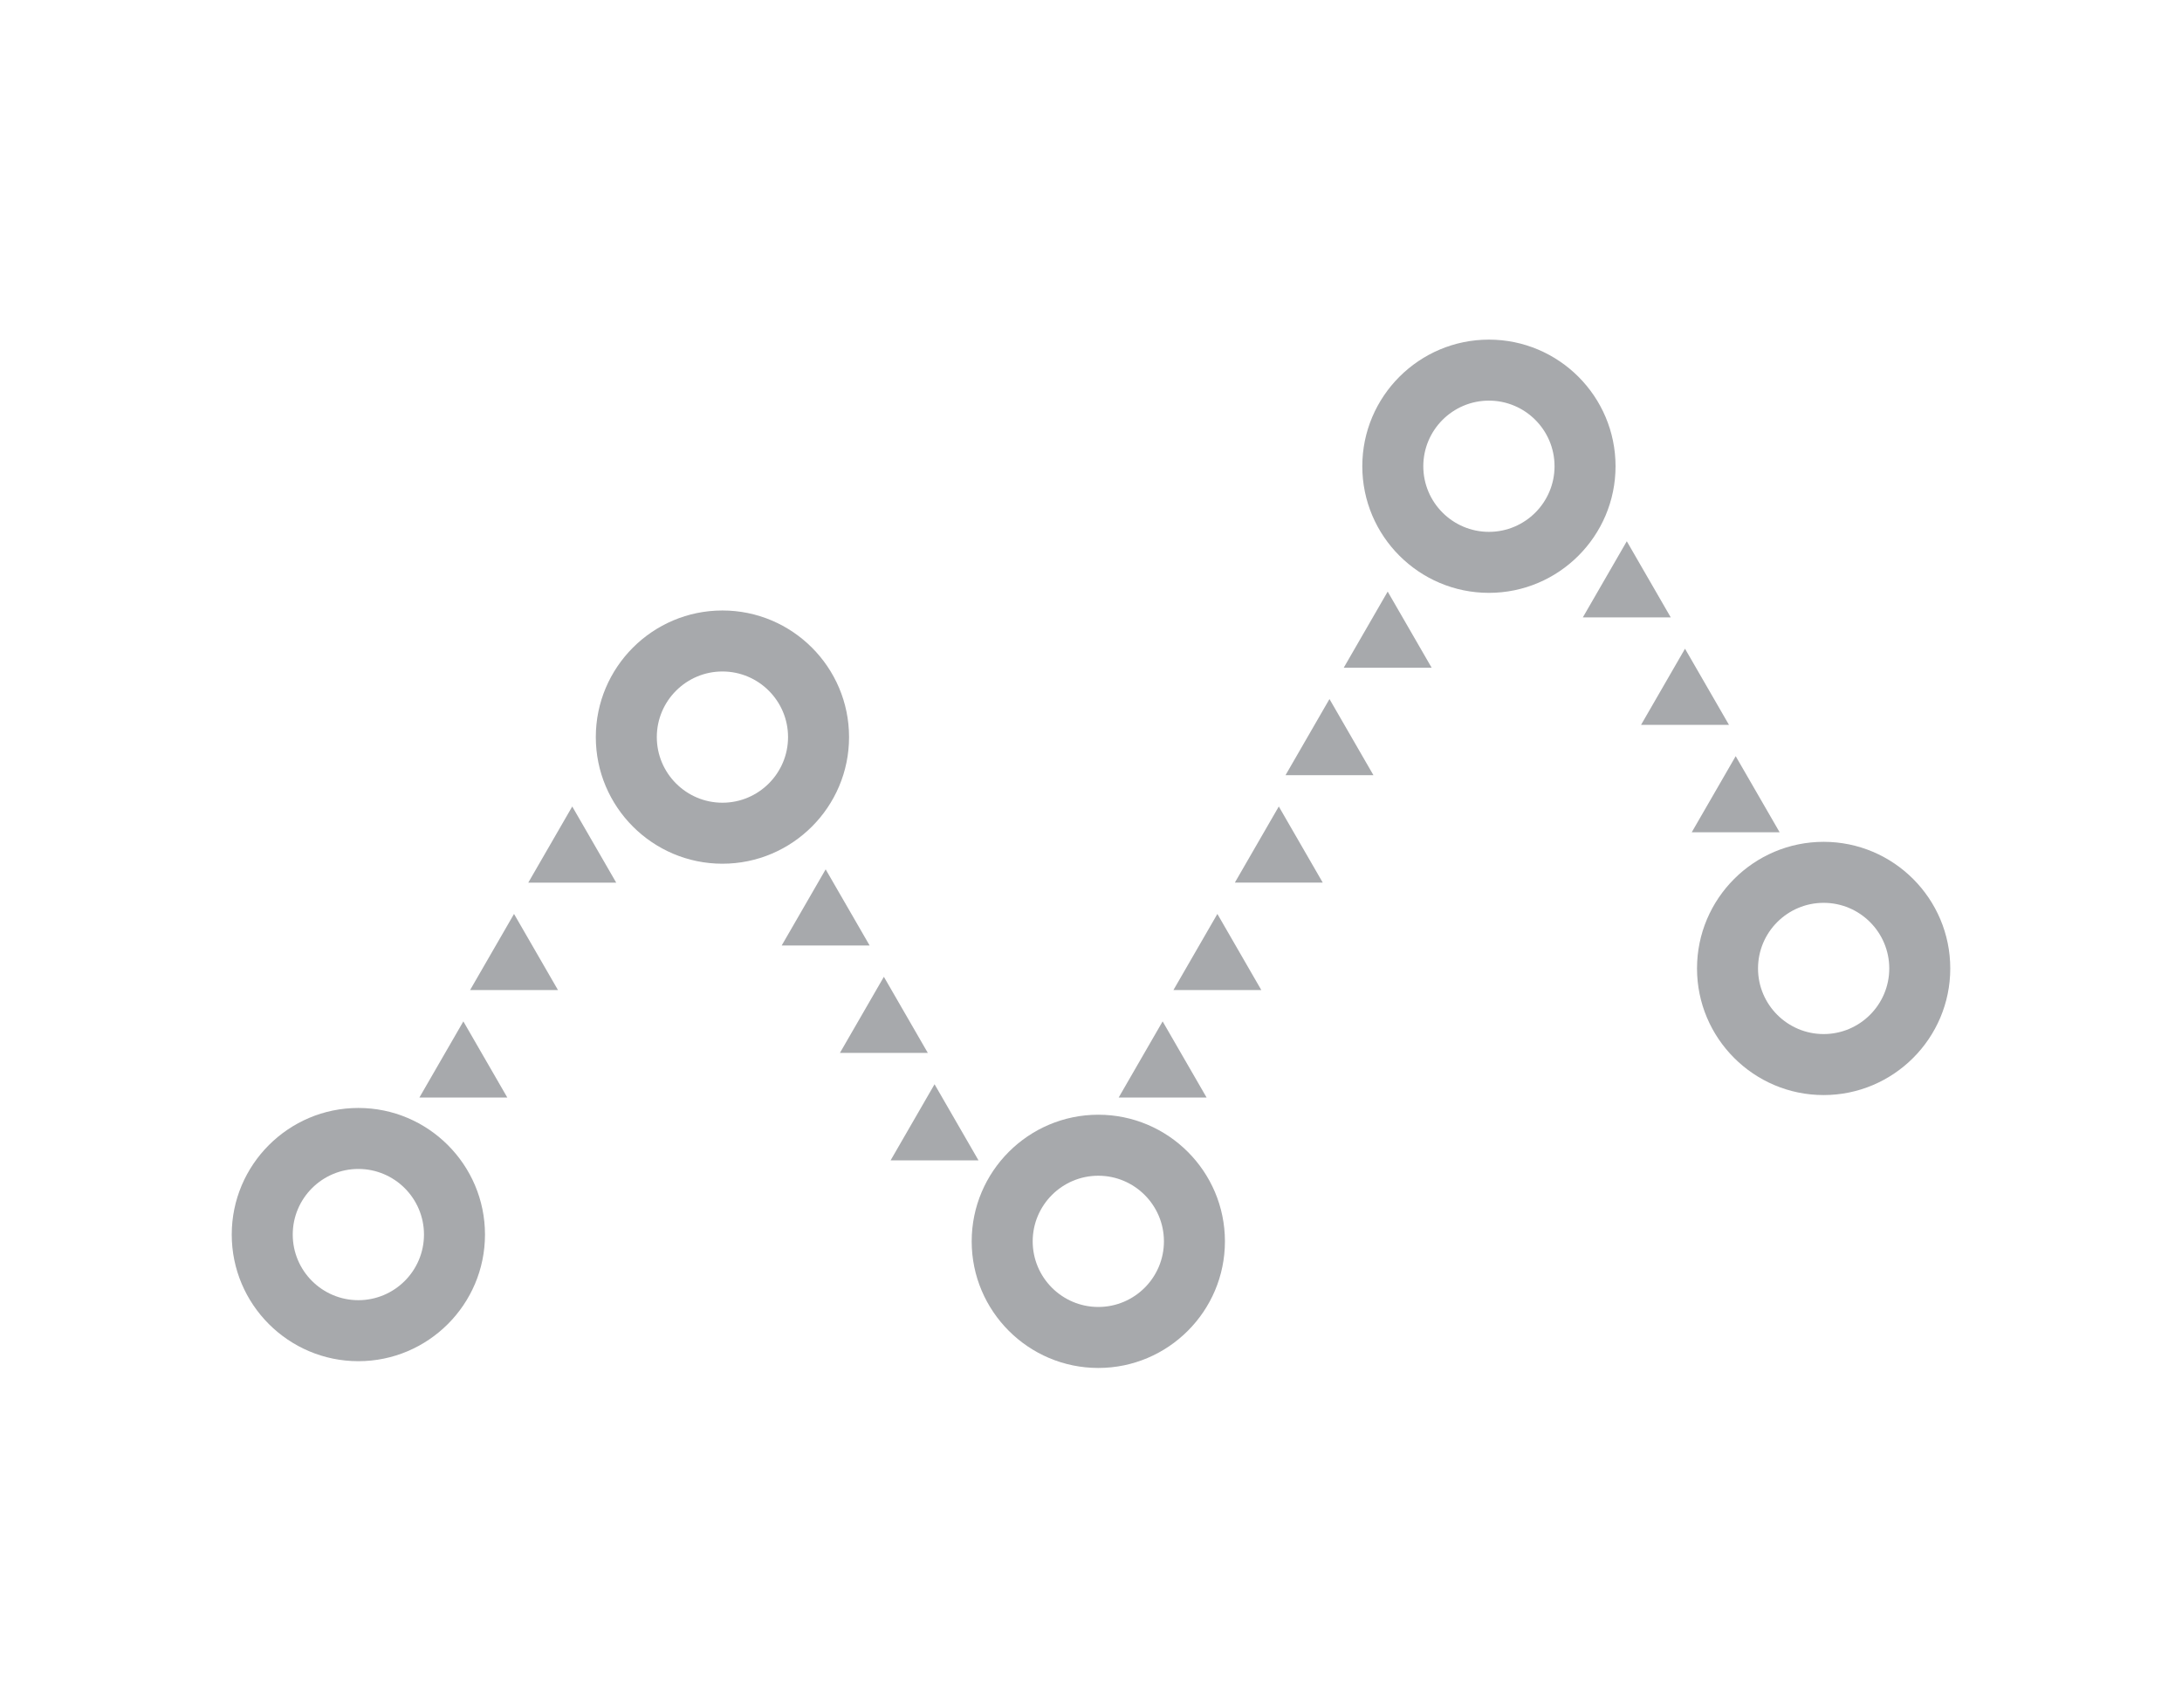 <?xml version="1.0" encoding="utf-8"?>
<!-- Generator: Adobe Illustrator 16.0.0, SVG Export Plug-In . SVG Version: 6.00 Build 0)  -->
<!DOCTYPE svg PUBLIC "-//W3C//DTD SVG 1.1//EN" "http://www.w3.org/Graphics/SVG/1.1/DTD/svg11.dtd">
<svg version="1.1" id="Layer_1" xmlns="http://www.w3.org/2000/svg" xmlns:xlink="http://www.w3.org/1999/xlink" x="0px" y="0px"
	 width="651.968px" height="510.236px" viewBox="0 0 651.968 510.236" enable-background="new 0 0 651.968 510.236"
	 xml:space="preserve">
<g>
	<g>
		<polygon fill="#A7A9AC" points="334.253,327.947 347.387,305.197 360.522,327.947 		"/>
		<polygon fill="#A7A9AC" points="350.608,295.839 363.744,273.089 376.876,295.839 		"/>
		<polygon fill="#A7A9AC" points="368.962,263.732 382.098,240.981 395.231,263.732 		"/>
		<polygon fill="#A7A9AC" points="384.106,231.625 397.239,208.875 410.373,231.625 		"/>
		<polygon fill="#A7A9AC" points="401.499,199.518 414.632,176.769 427.768,199.518 		"/>
	</g>
	<polygon fill="#A7A9AC" points="292.372,346.728 279.238,323.978 266.103,346.728 	"/>
	<polygon fill="#A7A9AC" points="277.231,314.621 264.095,291.871 250.961,314.621 	"/>
	<polygon fill="#A7A9AC" points="259.837,282.513 246.702,259.763 233.568,282.513 	"/>
	<polygon fill="#A7A9AC" points="125.313,327.947 138.447,305.197 151.581,327.947 	"/>
	<polygon fill="#A7A9AC" points="140.454,295.839 153.588,273.089 166.723,295.839 	"/>
	<polygon fill="#A7A9AC" points="157.848,263.734 170.983,240.983 184.117,263.734 	"/>
	<polygon fill="#A7A9AC" points="531.747,248.695 518.613,225.946 505.477,248.695 	"/>
	<polygon fill="#A7A9AC" points="516.605,216.589 503.47,193.837 490.336,216.589 	"/>
	<polygon fill="#A7A9AC" points="499.211,184.48 486.077,161.731 472.943,184.48 	"/>
	<path fill="#A7A9AC" d="M107.077,331.064c-20.862,0-37.834,16.973-37.834,37.836c0,20.859,16.972,37.832,37.834,37.832
		c20.861,0,37.835-16.973,37.835-37.832C144.912,348.037,127.938,331.064,107.077,331.064z M107.077,388.503
		c-10.811,0-19.606-8.793-19.606-19.604c0-10.814,8.796-19.609,19.606-19.609s19.606,8.795,19.606,19.609
		C126.683,379.71,117.887,388.503,107.077,388.503z"/>
	<path fill="#A7A9AC" d="M215.857,182.415c-20.862,0-37.834,16.973-37.834,37.835c0,20.862,16.972,37.835,37.834,37.835
		c20.861,0,37.835-16.973,37.835-37.835C253.692,199.387,236.718,182.415,215.857,182.415z M215.857,239.856
		c-10.811,0-19.606-8.796-19.606-19.606c0-10.811,8.796-19.607,19.606-19.607s19.606,8.796,19.606,19.607
		C235.463,231.061,226.667,239.856,215.857,239.856z"/>
	<path fill="#A7A9AC" d="M328.169,333.085c-20.862,0-37.835,16.973-37.835,37.836s16.973,37.834,37.835,37.834
		c20.86,0,37.833-16.971,37.833-37.834S349.03,333.085,328.169,333.085z M328.169,390.529c-10.813,0-19.606-8.797-19.606-19.607
		s8.794-19.607,19.606-19.607c10.811,0,19.606,8.797,19.606,19.607S338.98,390.529,328.169,390.529z"/>
	<path fill="#A7A9AC" d="M444.881,101.481c-20.86,0-37.833,16.971-37.833,37.833s16.973,37.835,37.833,37.835
		c20.862,0,37.835-16.973,37.835-37.835S465.744,101.481,444.881,101.481z M444.881,158.921c-10.811,0-19.606-8.795-19.606-19.606
		s8.796-19.606,19.606-19.606c10.813,0,19.606,8.795,19.606,19.606S455.694,158.921,444.881,158.921z"/>
	<path fill="#A7A9AC" d="M544.893,251.542c-20.863,0-37.836,16.973-37.836,37.836c0,20.861,16.973,37.834,37.836,37.834
		c20.862,0,37.833-16.973,37.833-37.834C582.726,268.515,565.755,251.542,544.893,251.542z M544.893,308.984
		c-10.812,0-19.607-8.795-19.607-19.605c0-10.813,8.796-19.607,19.607-19.607c10.811,0,19.606,8.795,19.606,19.607
		C564.5,300.189,555.704,308.984,544.893,308.984z"/>
</g>
</svg>
